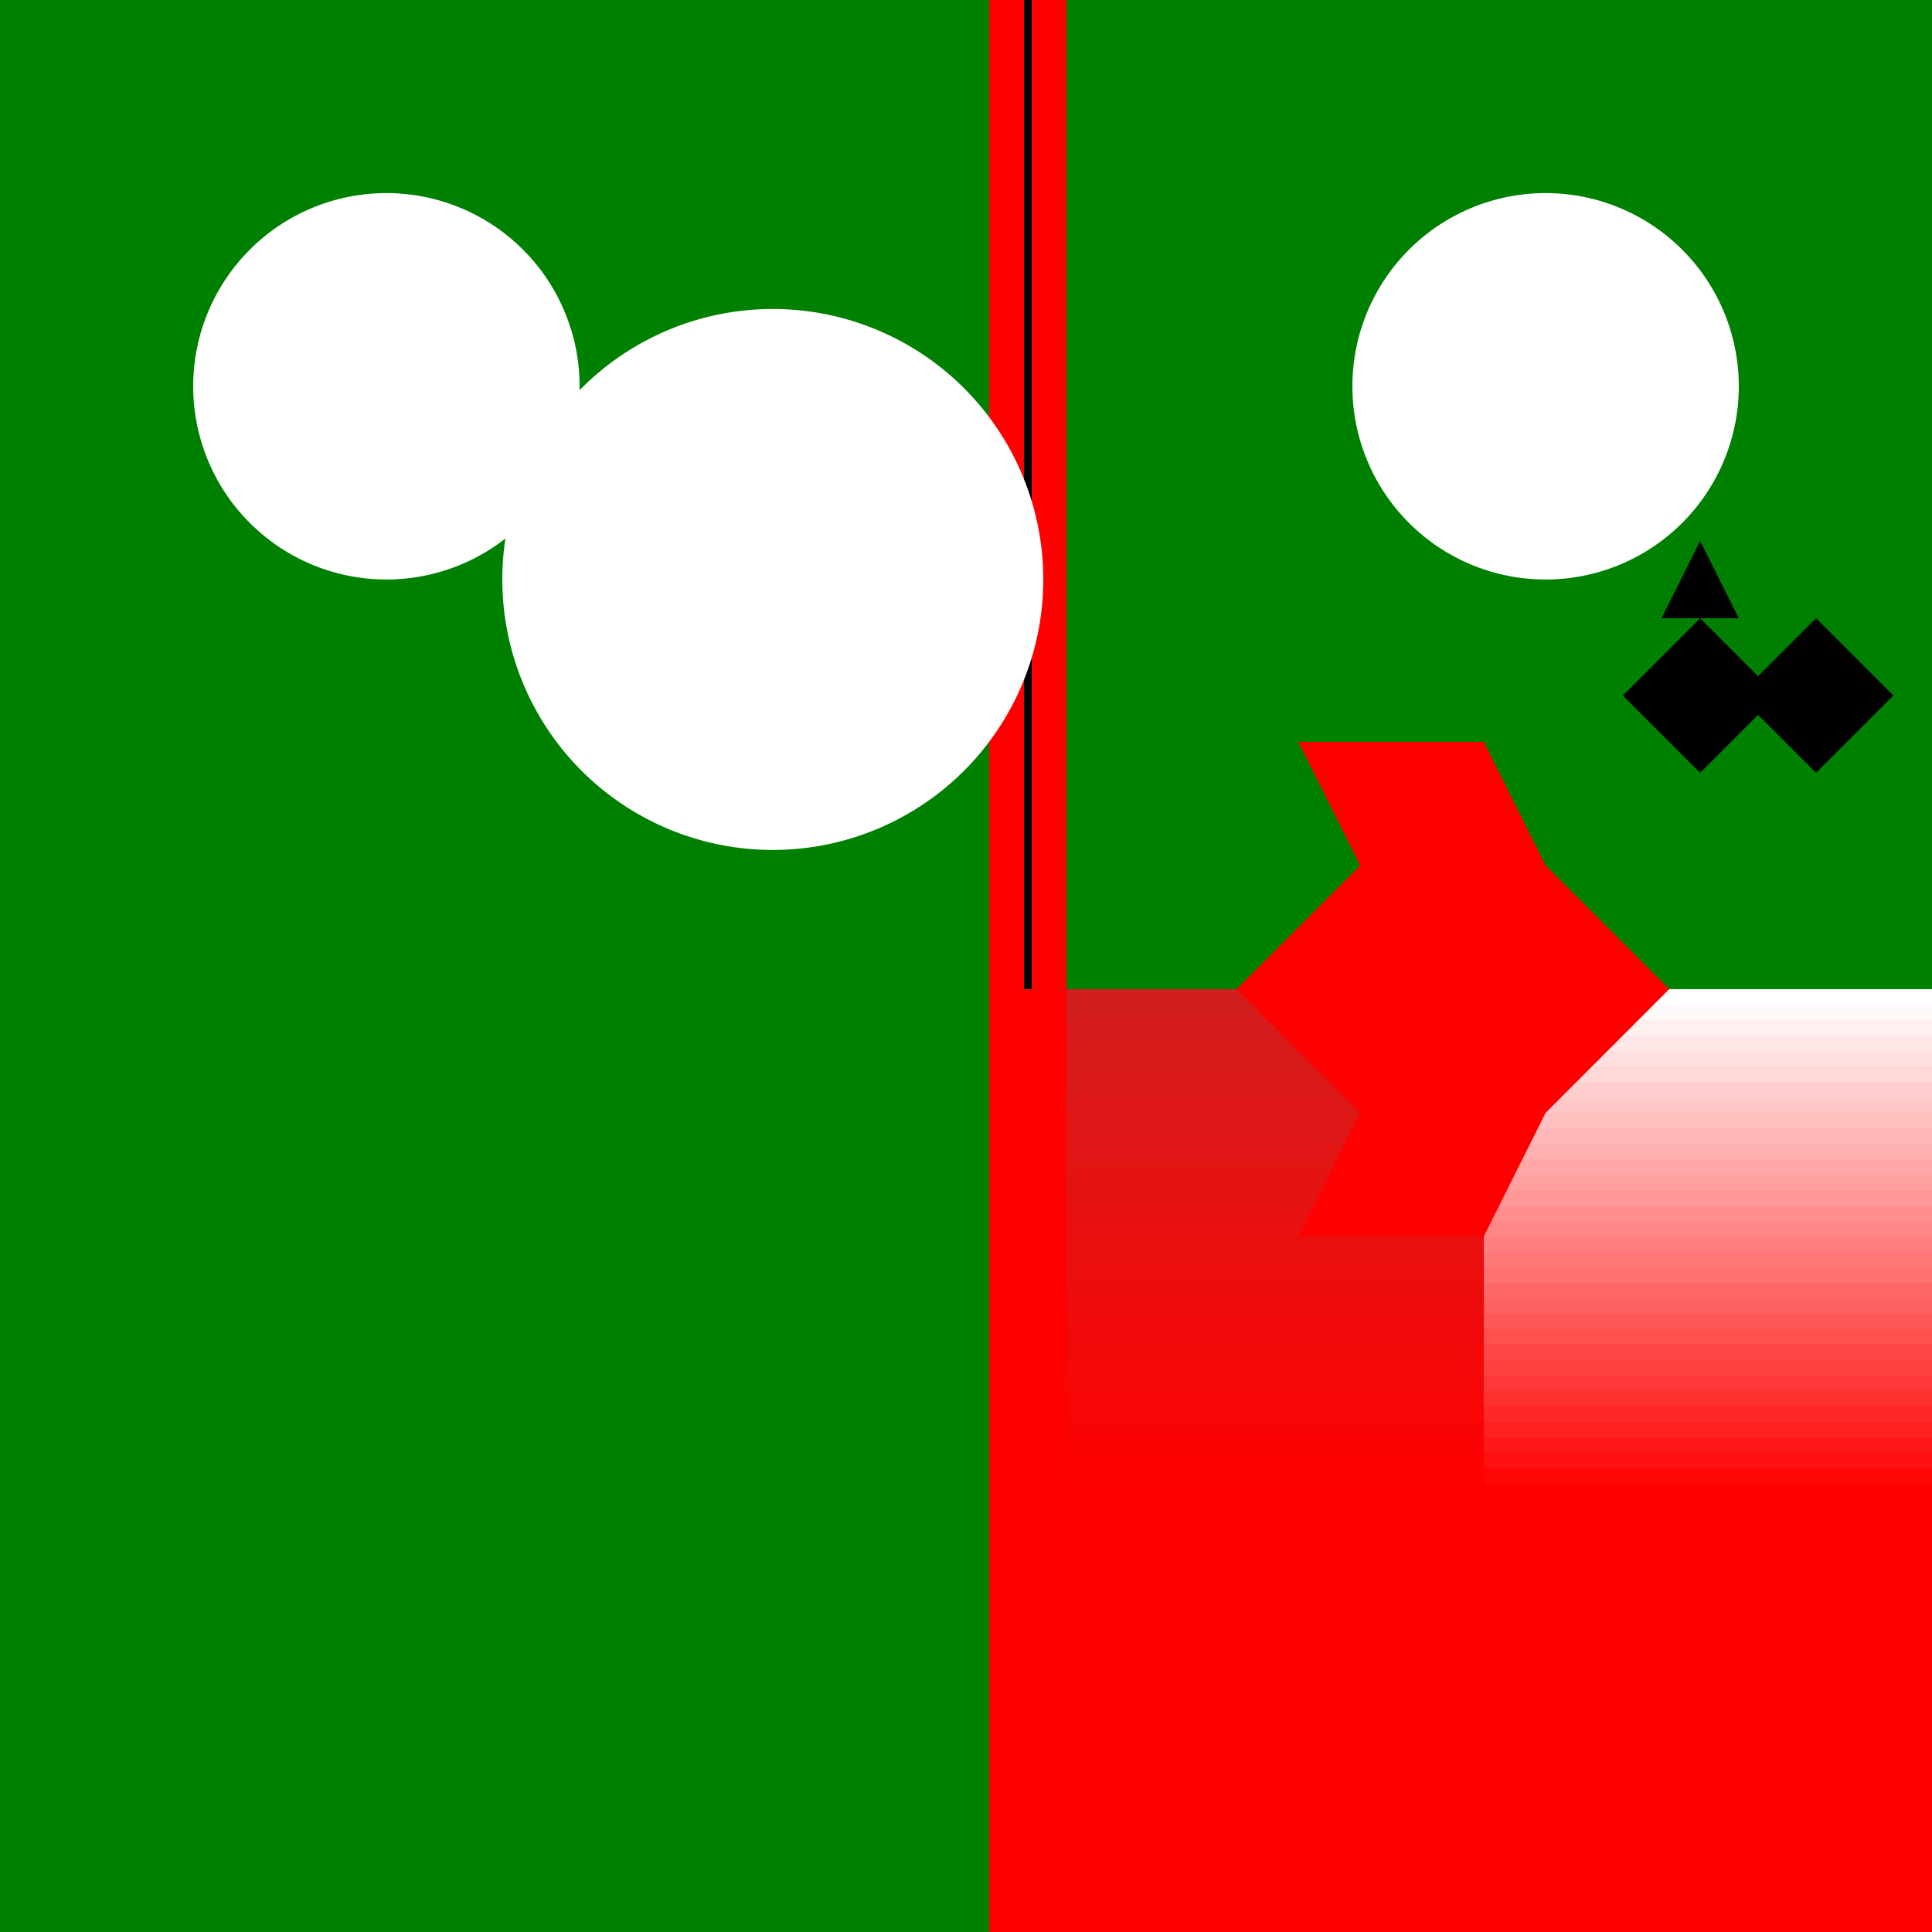 <!--

Generated by DrawGPT.
Free, open source, AI generated images in SVG, PNG, and HTML Canvas format.
https://drawgpt.ai

Created: 2023-09-27T03:18:55.515Z
Link: https://drawgpt.ai/prompt/86215/

-->
<svg xmlns="http://www.w3.org/2000/svg" xmlns:xlink="http://www.w3.org/1999/xlink" width="500" height="500"><defs/><g><rect fill="#008000" stroke="none" x="0" y="0" width="512" height="512"/><rect fill="#9e9e9e" stroke="none" x="256" y="0" width="20" height="512"/><rect fill="#ff0000" stroke="none" x="256" y="256" width="256" height="128"/><rect fill="#ffffff" stroke="none" x="256" y="384" width="256" height="128"/><rect fill="#d31e1e" stroke="none" x="256" y="256" width="128" height="128"/><rect fill="#ffffff" stroke="none" x="384" y="256" width="128" height="128"/><path fill="#ff0000" stroke="none" paint-order="stroke fill markers" d=" M 384 320 L 336 320 L 352 288 L 320 256 L 352 224 L 336 192 L 384 192 L 400 224 L 432 256 L 400 288 Z"/><rect fill="#ff0000" stroke="none" x="256" y="0" width="20" height="512"/><rect fill="#ff0000" stroke="none" x="256" y="256" width="256" height="4" fill-opacity="0"/><rect fill="#ff0000" stroke="none" x="256" y="260" width="256" height="4" fill-opacity="0.031"/><rect fill="#ff0000" stroke="none" x="256" y="264" width="256" height="4" fill-opacity="0.062"/><rect fill="#ff0000" stroke="none" x="256" y="268" width="256" height="4" fill-opacity="0.094"/><rect fill="#ff0000" stroke="none" x="256" y="272" width="256" height="4" fill-opacity="0.125"/><rect fill="#ff0000" stroke="none" x="256" y="276" width="256" height="4" fill-opacity="0.156"/><rect fill="#ff0000" stroke="none" x="256" y="280" width="256" height="4" fill-opacity="0.188"/><rect fill="#ff0000" stroke="none" x="256" y="284" width="256" height="4" fill-opacity="0.219"/><rect fill="#ff0000" stroke="none" x="256" y="288" width="256" height="4" fill-opacity="0.25"/><rect fill="#ff0000" stroke="none" x="256" y="292" width="256" height="4" fill-opacity="0.281"/><rect fill="#ff0000" stroke="none" x="256" y="296" width="256" height="4" fill-opacity="0.312"/><rect fill="#ff0000" stroke="none" x="256" y="300" width="256" height="4" fill-opacity="0.344"/><rect fill="#ff0000" stroke="none" x="256" y="304" width="256" height="4" fill-opacity="0.375"/><rect fill="#ff0000" stroke="none" x="256" y="308" width="256" height="4" fill-opacity="0.406"/><rect fill="#ff0000" stroke="none" x="256" y="312" width="256" height="4" fill-opacity="0.438"/><rect fill="#ff0000" stroke="none" x="256" y="316" width="256" height="4" fill-opacity="0.469"/><rect fill="#ff0000" stroke="none" x="256" y="320" width="256" height="4" fill-opacity="0.5"/><rect fill="#ff0000" stroke="none" x="256" y="324" width="256" height="4" fill-opacity="0.531"/><rect fill="#ff0000" stroke="none" x="256" y="328" width="256" height="4" fill-opacity="0.562"/><rect fill="#ff0000" stroke="none" x="256" y="332" width="256" height="4" fill-opacity="0.594"/><rect fill="#ff0000" stroke="none" x="256" y="336" width="256" height="4" fill-opacity="0.625"/><rect fill="#ff0000" stroke="none" x="256" y="340" width="256" height="4" fill-opacity="0.656"/><rect fill="#ff0000" stroke="none" x="256" y="344" width="256" height="4" fill-opacity="0.688"/><rect fill="#ff0000" stroke="none" x="256" y="348" width="256" height="4" fill-opacity="0.719"/><rect fill="#ff0000" stroke="none" x="256" y="352" width="256" height="4" fill-opacity="0.75"/><rect fill="#ff0000" stroke="none" x="256" y="356" width="256" height="4" fill-opacity="0.781"/><rect fill="#ff0000" stroke="none" x="256" y="360" width="256" height="4" fill-opacity="0.812"/><rect fill="#ff0000" stroke="none" x="256" y="364" width="256" height="4" fill-opacity="0.844"/><rect fill="#ff0000" stroke="none" x="256" y="368" width="256" height="4" fill-opacity="0.875"/><rect fill="#ff0000" stroke="none" x="256" y="372" width="256" height="4" fill-opacity="0.906"/><rect fill="#ff0000" stroke="none" x="256" y="376" width="256" height="4" fill-opacity="0.938"/><rect fill="#ff0000" stroke="none" x="256" y="380" width="256" height="4" fill-opacity="0.969"/><rect fill="#ff0000" stroke="none" x="256" y="384" width="256" height="4"/><rect fill="#ff0000" stroke="none" x="256" y="388" width="256" height="4"/><rect fill="#ff0000" stroke="none" x="256" y="392" width="256" height="4"/><rect fill="#ff0000" stroke="none" x="256" y="396" width="256" height="4"/><rect fill="#ff0000" stroke="none" x="256" y="400" width="256" height="4"/><rect fill="#ff0000" stroke="none" x="256" y="404" width="256" height="4"/><rect fill="#ff0000" stroke="none" x="256" y="408" width="256" height="4"/><rect fill="#ff0000" stroke="none" x="256" y="412" width="256" height="4"/><rect fill="#ff0000" stroke="none" x="256" y="416" width="256" height="4"/><rect fill="#ff0000" stroke="none" x="256" y="420" width="256" height="4"/><rect fill="#ff0000" stroke="none" x="256" y="424" width="256" height="4"/><rect fill="#ff0000" stroke="none" x="256" y="428" width="256" height="4"/><rect fill="#ff0000" stroke="none" x="256" y="432" width="256" height="4"/><rect fill="#ff0000" stroke="none" x="256" y="436" width="256" height="4"/><rect fill="#ff0000" stroke="none" x="256" y="440" width="256" height="4"/><rect fill="#ff0000" stroke="none" x="256" y="444" width="256" height="4"/><rect fill="#ff0000" stroke="none" x="256" y="448" width="256" height="4"/><rect fill="#ff0000" stroke="none" x="256" y="452" width="256" height="4"/><rect fill="#ff0000" stroke="none" x="256" y="456" width="256" height="4"/><rect fill="#ff0000" stroke="none" x="256" y="460" width="256" height="4"/><rect fill="#ff0000" stroke="none" x="256" y="464" width="256" height="4"/><rect fill="#ff0000" stroke="none" x="256" y="468" width="256" height="4"/><rect fill="#ff0000" stroke="none" x="256" y="472" width="256" height="4"/><rect fill="#ff0000" stroke="none" x="256" y="476" width="256" height="4"/><rect fill="#ff0000" stroke="none" x="256" y="480" width="256" height="4"/><rect fill="#ff0000" stroke="none" x="256" y="484" width="256" height="4"/><rect fill="#ff0000" stroke="none" x="256" y="488" width="256" height="4"/><rect fill="#ff0000" stroke="none" x="256" y="492" width="256" height="4"/><rect fill="#ff0000" stroke="none" x="256" y="496" width="256" height="4"/><rect fill="#ff0000" stroke="none" x="256" y="500" width="256" height="4"/><rect fill="#ff0000" stroke="none" x="256" y="504" width="256" height="4"/><rect fill="#ff0000" stroke="none" x="256" y="508" width="256" height="4"/><path fill="none" stroke="#000000" paint-order="fill stroke markers" d=" M 266 0 L 266 256" stroke-miterlimit="10" stroke-width="2" stroke-dasharray=""/><path fill="#ffffff" stroke="none" paint-order="stroke fill markers" d=" M 150 100 A 50 50 0 1 1 150 99.95"/><path fill="#ffffff" stroke="none" paint-order="stroke fill markers" d=" M 270 150 A 70 70 0 1 1 270 149.93"/><path fill="#ffffff" stroke="none" paint-order="stroke fill markers" d=" M 450 100 A 50 50 0 1 1 450 99.95"/><path fill="#000000" stroke="none" paint-order="stroke fill markers" d=" M 420 180 L 440 200 L 460 180 L 440 160 Z"/><path fill="#000000" stroke="none" paint-order="stroke fill markers" d=" M 430 160 L 440 140 L 450 160 Z"/><path fill="#000000" stroke="none" paint-order="stroke fill markers" d=" M 450 180 L 470 200 L 490 180 L 470 160 Z"/></g></svg>